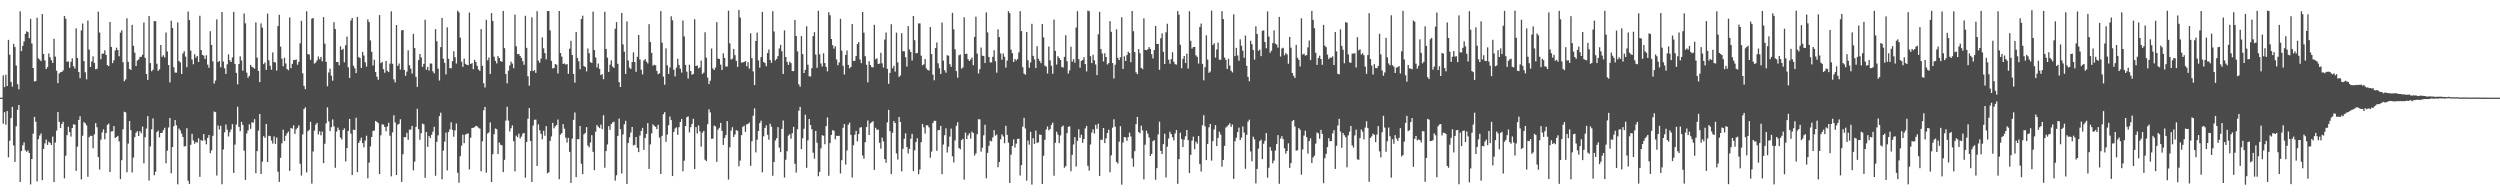 <?xml version="1.0" encoding="UTF-8"?>
<svg xmlns="http://www.w3.org/2000/svg" width="1920" height="150">
  <path d="M0 75.000h1v1.000H0zM1 74.999h1v1.000H1zM2 57.910h1v37.108H2zM3 66.935h1v19.219H3zM4 57.382h1v38.428H4zM5 66.091h1v19.202H5zM6 30.628h1v90.219H6zM7 41.967h1v66.102H7zM8 62.880h1v27.782H8zM9 66.494h1v15.584H9zM10 33.681h1v78.011H10zM11 36.135h1v88.204H11zM12 50.314h1v46.680H12zM13 64.671h1v19.711H13zM14 68.589h1v12.034H14zM15 8.635h1v131.075H15zM16 39.284h1v76.718H16zM17 35.215h1v76.382H17zM18 31.845h1v77.456H18zM19 26.081h1v89.365H19zM20 24.049h1v92.554H20zM21 24.655h1v90.873H21zM22 29.338h1v88.181H22zM23 14.436h1v127.165H23zM24 33.448h1v88.641H24zM25 52.201h1v50.499H25zM26 62.573h1v27.158H26zM27 62.256h1v31.267H27zM28 13.619h1v125.747H28zM29 44.784h1v62.053H29zM30 45.785h1v58.319H30zM31 46.967h1v55.542H31zM32 10.804h1v127.530H32zM33 41.448h1v72.924H33zM34 46.388h1v63.752H34zM35 52.998h1v54.168H35zM36 51.488h1v59.841H36zM37 41.074h1v67.789H37zM38 43.956h1v65.771H38zM39 46.303h1v65.059H39zM40 48.322h1v56.566H40zM41 29.746h1v110.048H41zM42 43.446h1v66.037H42zM43 54.332h1v45.958H43zM44 63.862h1v22.209H44zM45 56.431h1v37.173H45zM46 55.460h1v42.904H46zM47 55.223h1v40.004H47zM48 54.057h1v39.491H48zM49 12.250h1v124.734H49zM50 14.369h1v105.217H50zM51 47.409h1v56.369H51zM52 47.176h1v50.221H52zM53 52.062h1v49.378H53zM54 47.466h1v57.454H54zM55 44.830h1v53.528H55zM56 50.860h1v44.627H56zM57 52.649h1v43.047H57zM58 21.736h1v109.539H58zM59 44.569h1v67.997H59zM60 55.256h1v36.910H60zM61 60.049h1v29.265H61zM62 23.348h1v114.356H62zM63 18.082h1v86.179H63zM64 46.943h1v46.871H64zM65 55.563h1v39.177H65zM66 60.939h1v35.366H66zM67 15.749h1v120.022H67zM68 38.097h1v67.274H68zM69 51.476h1v52.783H69zM70 47.226h1v57.171H70zM71 43.255h1v70.610H71zM72 48.308h1v54.914H72zM73 53.181h1v41.346H73zM74 52.856h1v44.869H74zM75 8.955h1v111.653H75zM76 24.973h1v105.252H76zM77 45.450h1v61.791H77zM78 41.166h1v60.526H78zM79 41.213h1v58.089H79zM80 38.585h1v68.346H80zM81 42.170h1v59.950H81zM82 50.037h1v45.860H82zM83 50.765h1v44.151H83zM84 16.918h1v115.212H84zM85 36.056h1v64.932H85zM86 48.507h1v52.205H86zM87 46.297h1v50.519H87zM88 38.748h1v67.309H88zM89 36.634h1v68.588H89zM90 38.416h1v65.937H90zM91 43.187h1v65.418H91zM92 25.073h1v112.438H92zM93 23.226h1v99.809H93zM94 47.830h1v51.453H94zM95 62.348h1v23.484H95zM96 61.043h1v25.231H96zM97 14.027h1v118.250H97zM98 47.559h1v62.742H98zM99 52.931h1v40.040H99zM100 53.769h1v46.191H100zM101 19.080h1v113.356H101zM102 35.163h1v85.824H102zM103 40.437h1v64.907H103zM104 50.743h1v51.214H104zM105 46.475h1v54.294H105zM106 45.694h1v58.810H106zM107 43.734h1v56.951H107zM108 43.598h1v58.745H108zM109 41.988h1v55.243H109zM110 17.314h1v108.107H110zM111 44.454h1v60.901H111zM112 56.845h1v41.934H112zM113 61.332h1v27.880H113zM114 12.299h1v126.341H114zM115 48.446h1v63.970H115zM116 54.735h1v44.560H116zM117 53.581h1v37.371H117zM118 16.203h1v118.389H118zM119 16.277h1v115.623H119zM120 48.949h1v52.481H120zM121 54.391h1v45.915H121zM122 53.191h1v52.347H122zM123 34.536h1v67.601H123zM124 43.610h1v58.448H124zM125 42.444h1v57.569H125zM126 44.149h1v53.936H126zM127 25.001h1v100.416H127zM128 39.531h1v76.195H128zM129 49.970h1v47.947H129zM130 63.295h1v27.341H130zM131 15.938h1v117.126H131zM132 21.463h1v91.483H132zM133 51.667h1v45.252H133zM134 55.766h1v36.420H134zM135 55.833h1v40.379H135zM136 17.230h1v124.356H136zM137 46.867h1v51.871H137zM138 47.957h1v52.232H138zM139 56.836h1v45.822H139zM140 41.015h1v64.225H140zM141 39.371h1v73.077H141zM142 43.484h1v68.796H142zM143 51.618h1v46.845H143zM144 8.875h1v129.959H144zM145 15.466h1v125.854H145zM146 38.924h1v72.277H146zM147 45.661h1v57.124H147zM148 49.372h1v58.498H148zM149 41.630h1v68.748H149zM150 44.260h1v64.742H150zM151 42.967h1v66.590H151zM152 47.612h1v58.622H152zM153 12.059h1v123.784H153zM154 38.449h1v69.165H154zM155 42.128h1v66.060H155zM156 42.756h1v60.218H156zM157 45.241h1v62.556H157zM158 42.422h1v68.411H158zM159 49.626h1v56.295H159zM160 52.082h1v51.595H160zM161 23.941h1v93.765H161zM162 34.499h1v80.995H162zM163 47.149h1v57.215H163zM164 64.192h1v21.483H164zM165 61.848h1v24.277H165zM166 14.903h1v119.932H166zM167 47.586h1v48.806H167zM168 46.852h1v52.596H168zM169 51.661h1v44.900H169zM170 9.192h1v132.300H170zM171 47.245h1v67.549H171zM172 52.449h1v49.204H172zM173 56.762h1v38.874H173zM174 49.405h1v50.245H174zM175 41.772h1v63.023H175zM176 46.352h1v55.215H176zM177 47.642h1v51.742H177zM178 44.056h1v51.283H178zM179 9.124h1v123.681H179zM180 49.105h1v61.951H180zM181 55.969h1v39.695H181zM182 64.755h1v17.226H182zM183 49.205h1v48.215H183zM184 43.249h1v57.577H184zM185 46.449h1v47.121H185zM186 54.293h1v41.649H186zM187 10.317h1v105.384H187zM188 17.963h1v120.165H188zM189 55.824h1v46.689H189zM190 59.683h1v40.413H190zM191 58.209h1v37.288H191zM192 49.890h1v49.004H192zM193 51.320h1v42.561H193zM194 51.901h1v42.333H194zM195 52.715h1v38.829H195zM196 17.220h1v115.802H196zM197 44.253h1v71.839H197zM198 54.476h1v45.901H198zM199 63.097h1v24.477H199zM200 17.973h1v115.662H200zM201 21.174h1v102.991H201zM202 49.277h1v55.346H202zM203 47.983h1v57.827H203zM204 53.634h1v41.537H204zM205 10.421h1v114.005H205zM206 46.271h1v58.014H206zM207 50.465h1v54.072H207zM208 53.495h1v54.500H208zM209 40.238h1v70.071H209zM210 47.652h1v57.178H210zM211 48.000h1v62.487H211zM212 54.187h1v51.505H212zM213 20.048h1v111.846H213zM214 11.356h1v128.306H214zM215 35.791h1v85.411H215zM216 45.058h1v65.036H216zM217 50.903h1v48.738H217zM218 44.318h1v63.971H218zM219 48.738h1v55.529H219zM220 53.034h1v49.396H220zM221 53.964h1v47.115H221zM222 13.342h1v117.910H222zM223 52.341h1v46.022H223zM224 49.039h1v49.754H224zM225 46.133h1v50.109H225zM226 46.148h1v56.653H226zM227 45.610h1v53.719H227zM228 49.713h1v48.473H228zM229 47.462h1v48.865H229zM230 33.244h1v92.488H230zM231 15.985h1v118.822H231zM232 56.307h1v46.891H232zM233 65.959h1v17.809H233zM234 68.509h1v13.916H234zM235 8.664h1v123.788H235zM236 41.629h1v59.151H236zM237 41.812h1v57.930H237zM238 45.944h1v47.615H238zM239 14.320h1v126.691H239zM240 13.796h1v102.520H240zM241 48.841h1v51.519H241zM242 47.989h1v47.736H242zM243 46.384h1v48.020H243zM244 43.374h1v59.898H244zM245 45.488h1v55.324H245zM246 43.722h1v60.219H246zM247 47.112h1v53.979H247zM248 13.147h1v112.123H248zM249 33.556h1v76.852H249zM250 47.500h1v47.280H250zM251 66.274h1v16.201H251zM252 55.654h1v37.593H252zM253 52.711h1v47.937H253zM254 58.103h1v39.608H254zM255 61.932h1v29.792H255zM256 17.040h1v79.984H256zM257 22.303h1v106.559H257zM258 47.607h1v53.454H258zM259 47.538h1v50.462H259zM260 50.125h1v49.652H260zM261 35.580h1v70.089H261zM262 38.411h1v68.706H262zM263 37.473h1v62.400H263zM264 47.833h1v50.798H264zM265 34.735h1v89.206H265zM266 28.097h1v85.647H266zM267 51.656h1v48.884H267zM268 59.849h1v31.514H268zM269 15.730h1v86.862H269zM270 13.770h1v120.683H270zM271 50.502h1v49.094H271zM272 52.429h1v47.452H272zM273 56.149h1v34.295H273zM274 13.028h1v119.184H274zM275 43.866h1v65.934H275zM276 44.565h1v63.392H276zM277 52.190h1v53.543H277zM278 39.854h1v70.009H278zM279 42.635h1v70.471H279zM280 47.863h1v60.166H280zM281 51.172h1v53.073H281zM282 14.878h1v122.061H282zM283 16.979h1v107.894H283zM284 31.053h1v81.423H284zM285 39.786h1v65.373H285zM286 50.310h1v50.291H286zM287 45.880h1v54.335H287zM288 55.309h1v37.544H288zM289 58.886h1v34.781H289zM290 61.251h1v33.362H290zM291 11.628h1v122.082H291zM292 48.490h1v55.450H292zM293 47.502h1v48.048H293zM294 53.097h1v42.552H294zM295 55.844h1v41.625H295zM296 46.869h1v53.960H296zM297 54.411h1v42.696H297zM298 55.340h1v38.909H298zM299 48.857h1v55.389H299zM300 8.707h1v126.734H300zM301 48.992h1v52.700H301zM302 60.910h1v27.595H302zM303 63.293h1v30.801H303zM304 19.254h1v115.152H304zM305 50.562h1v45.186H305zM306 48.817h1v46.282H306zM307 53.450h1v38.140H307zM308 23.304h1v116.360H308zM309 23.098h1v95.353H309zM310 53.685h1v51.644H310zM311 58.228h1v47.128H311zM312 55.002h1v46.979H312zM313 38.645h1v68.697H313zM314 50.098h1v49.469H314zM315 52.727h1v46.828H315zM316 56.504h1v40.222H316zM317 25.971h1v104.898H317zM318 36.902h1v87.223H318zM319 59.003h1v38.488H319zM320 66.725h1v16.826H320zM321 46.197h1v53.030H321zM322 41.466h1v65.913H322zM323 44.143h1v58.155H323zM324 51.360h1v43.589H324zM325 49.112h1v46.377H325zM326 15.139h1v121.401H326zM327 53.598h1v47.800H327zM328 51.363h1v61.424H328zM329 54.152h1v50.255H329zM330 48.753h1v57.333H330zM331 48.800h1v54.746H331zM332 54.792h1v46.305H332zM333 56.342h1v41.025H333zM334 22.367h1v112.572H334zM335 31.705h1v77.195H335zM336 52.751h1v51.234H336zM337 61.857h1v27.314H337zM338 36.183h1v50.342H338zM339 13.768h1v123.935H339zM340 45.108h1v70.573H340zM341 48.297h1v60.483H341zM342 57.125h1v44.690H342zM343 21.016h1v109.914H343zM344 45.135h1v56.275H344zM345 52.260h1v47.069H345zM346 52.468h1v41.416H346zM347 46.998h1v52.763H347zM348 39.336h1v65.696H348zM349 43.974h1v56.161H349zM350 48.799h1v46.076H350zM351 8.199h1v124.489H351zM352 9.535h1v130.810H352zM353 28.925h1v91.029H353zM354 47.342h1v64.531H354zM355 51.361h1v52.084H355zM356 44.943h1v65.001H356zM357 49.012h1v54.386H357zM358 49.752h1v53.057H358zM359 50.055h1v52.387H359zM360 9.632h1v120.533H360zM361 49.164h1v56.600H361zM362 48.442h1v49.840H362zM363 53.146h1v44.991H363zM364 45.922h1v51.780H364zM365 47.690h1v48.945H365zM366 50.557h1v46.515H366zM367 53.357h1v44.739H367zM368 54.411h1v44.374H368zM369 22.306h1v109.224H369zM370 50.554h1v57.969H370zM371 63.877h1v20.793H371zM372 67.161h1v14.989H372zM373 15.193h1v117.453H373zM374 46.345h1v56.183H374zM375 44.182h1v57.526H375zM376 56.762h1v37.250H376zM377 10.043h1v129.766H377zM378 16.148h1v102.287H378zM379 43.535h1v59.535H379zM380 46.701h1v51.942H380zM381 48.692h1v50.572H381zM382 43.046h1v75.214H382zM383 44.572h1v64.869H383zM384 46.904h1v64.322H384zM385 47.473h1v64.133H385zM386 8.407h1v123.771H386zM387 36.946h1v85.847H387zM388 56.809h1v35.829H388zM389 63.993h1v18.025H389zM390 54.324h1v38.222H390zM391 50.287h1v50.691H391zM392 47.332h1v51.169H392zM393 48.840h1v47.398H393zM394 52.354h1v56.075H394zM395 11.216h1v120.402H395zM396 35.516h1v68.625H396zM397 41.574h1v63.739H397zM398 41.398h1v61.254H398zM399 42.951h1v63.460H399zM400 44.540h1v60.376H400zM401 47.021h1v55.560H401zM402 49.758h1v52.339H402zM403 12.124h1v124.310H403zM404 36.755h1v72.326H404zM405 58.555h1v32.616H405zM406 65.798h1v17.186H406zM407 54.567h1v53.663H407zM408 13.287h1v126.449H408zM409 54.618h1v41.791H409zM410 53.843h1v38.125H410zM411 55.979h1v35.915H411zM412 8.594h1v118.776H412zM413 46.549h1v48.965H413zM414 48.188h1v51.868H414zM415 45.031h1v57.712H415zM416 28.726h1v78.228H416zM417 37.118h1v63.359H417zM418 40.759h1v63.514H418zM419 45.595h1v51.252H419zM420 8.530h1v124.599H420zM421 8.458h1v123.821H421zM422 23.290h1v84.873H422zM423 46.722h1v58.074H423zM424 52.513h1v41.872H424zM425 52.153h1v46.421H425zM426 49.144h1v47.812H426zM427 49.731h1v46.323H427zM428 56.435h1v35.356H428zM429 8.441h1v129.181H429zM430 40.687h1v62.702H430zM431 43.487h1v58.733H431zM432 49.084h1v46.274H432zM433 48.756h1v50.114H433zM434 49.590h1v56.131H434zM435 49.190h1v60.279H435zM436 56.674h1v49.186H436zM437 37.359h1v79.272H437zM438 31.310h1v109.194H438zM439 42.217h1v64.247H439zM440 56.793h1v35.284H440zM441 63.473h1v22.905H441zM442 24.601h1v111.417H442zM443 44.524h1v62.367H443zM444 47.089h1v59.831H444zM445 53.205h1v43.544H445zM446 14.621h1v111.121H446zM447 12.049h1v121.722H447zM448 50.753h1v52.421H448zM449 51.444h1v50.594H449zM450 54.834h1v42.799H450zM451 37.223h1v74.519H451zM452 40.932h1v72.204H452zM453 47.693h1v61.775H453zM454 48.335h1v55.486H454zM455 8.899h1v107.737H455zM456 38.450h1v92.271H456zM457 44.167h1v56.954H457zM458 51.773h1v44.257H458zM459 48.760h1v48.614H459zM460 52.932h1v45.469H460zM461 57.668h1v38.024H461zM462 56.958h1v42.197H462zM463 60.829h1v27.720H463zM464 9.035h1v119.797H464zM465 37.587h1v78.436H465zM466 44.297h1v66.659H466zM467 55.268h1v41.578H467zM468 49.681h1v50.045H468zM469 46.385h1v48.873H469zM470 51.095h1v42.974H470zM471 52.193h1v41.321H471zM472 22.091h1v116.615H472zM473 16.980h1v117.607H473zM474 49.013h1v55.370H474zM475 63.120h1v27.939H475zM476 66.814h1v32.375H476zM477 9.908h1v123.334H477zM478 34.080h1v69.182H478zM479 39.710h1v55.790H479zM480 56.798h1v35.998H480zM481 16.489h1v124.771H481zM482 46.497h1v63.303H482zM483 51.866h1v53.589H483zM484 52.995h1v48.806H484zM485 47.592h1v49.923H485zM486 40.180h1v71.526H486zM487 47.636h1v63.590H487zM488 55.133h1v50.080H488zM489 43.631h1v69.862H489zM490 26.899h1v89.950H490zM491 45.674h1v58.406H491zM492 53.544h1v46.990H492zM493 57.116h1v41.110H493zM494 46.460h1v68.651H494zM495 45.413h1v60.619H495zM496 47.354h1v55.398H496zM497 48.683h1v45.864H497zM498 18.519h1v111.212H498zM499 32.209h1v78.672H499zM500 40.625h1v61.812H500zM501 50.424h1v45.121H501zM502 49.725h1v46.869H502zM503 50.157h1v47.286H503zM504 54.460h1v44.691H504zM505 56.972h1v38.888H505zM506 56.288h1v49.367H506zM507 8.558h1v125.079H507zM508 32.761h1v71.581H508zM509 58.835h1v28.857H509zM510 65.090h1v21.015H510zM511 37.115h1v71.764H511zM512 50.175h1v53.177H512zM513 56.812h1v39.402H513zM514 51.850h1v37.654H514zM515 12.514h1v79.725H515zM516 15.550h1v119.683H516zM517 53.487h1v47.854H517zM518 58.685h1v39.961H518zM519 51.937h1v45.870H519zM520 45.100h1v58.403H520zM521 49.892h1v47.821H521zM522 52.808h1v40.863H522zM523 55.745h1v35.620H523zM524 15.726h1v115.861H524zM525 27.977h1v95.475H525zM526 49.823h1v47.009H526zM527 55.050h1v34.987H527zM528 60.295h1v29.164H528zM529 49.666h1v52.051H529zM530 54.589h1v43.117H530zM531 57.403h1v37.732H531zM532 56.800h1v34.435H532zM533 14.756h1v115.103H533zM534 50.698h1v46.886H534zM535 50.235h1v52.321H535zM536 52.543h1v43.740H536zM537 51.754h1v49.182H537zM538 46.610h1v65.968H538zM539 56.789h1v45.107H539zM540 55.761h1v44.801H540zM541 24.784h1v97.903H541zM542 44.334h1v79.374H542zM543 59.607h1v35.852H543zM544 64.548h1v19.429H544zM545 62.005h1v24.338H545zM546 37.281h1v69.299H546zM547 52.596h1v53.891H547zM548 53.768h1v42.636H548zM549 51.891h1v45.212H549zM550 16.992h1v107.305H550zM551 44.980h1v54.561H551zM552 45.288h1v52.844H552zM553 49.648h1v44.779H553zM554 53.708h1v46.792H554zM555 40.982h1v70.324H555zM556 44.545h1v61.536H556zM557 51.080h1v52.706H557zM558 51.077h1v41.940H558zM559 8.198h1v129.737H559zM560 33.282h1v79.851H560zM561 45.741h1v54.578H561zM562 45.128h1v52.545H562zM563 37.598h1v67.591H563zM564 42.392h1v60.844H564zM565 46.706h1v53.235H565zM566 51.366h1v49.083H566zM567 7.629h1v120.116H567zM568 13.518h1v109.831H568zM569 48.057h1v55.757H569zM570 47.938h1v49.443H570zM571 47.691h1v48.801H571zM572 46.832h1v54.424H572zM573 50.870h1v44.561H573zM574 47.790h1v47.379H574zM575 52.697h1v41.409H575zM576 25.615h1v101.737H576zM577 44.642h1v63.809H577zM578 54.845h1v33.995H578zM579 65.330h1v17.855H579zM580 31.458h1v85.596H580zM581 25.088h1v82.216H581zM582 46.398h1v54.232H582zM583 51.907h1v42.678H583zM584 43.902h1v48.763H584zM585 9.089h1v123.251H585zM586 47.626h1v57.063H586zM587 48.437h1v49.885H587zM588 50.882h1v45.435H588zM589 40.772h1v62.775H589zM590 37.999h1v69.297H590zM591 46.128h1v48.919H591zM592 48.212h1v49.061H592zM593 8.596h1v126.403H593zM594 24.174h1v100.175H594zM595 46.374h1v61.519H595zM596 45.249h1v60.889H596zM597 43.092h1v54.564H597zM598 37.240h1v76.104H598zM599 34.445h1v82.393H599zM600 39.341h1v59.614H600zM601 56.795h1v35.715H601zM602 23.287h1v113.075H602zM603 43.762h1v78.897H603zM604 47.519h1v68.579H604zM605 49.809h1v54.346H605zM606 47.386h1v55.731H606zM607 48.485h1v58.025H607zM608 54.638h1v47.662H608zM609 54.596h1v42.845H609zM610 15.326h1v110.486H610zM611 27.651h1v104.916H611zM612 39.412h1v59.846H612zM613 64.764h1v20.293H613zM614 66.596h1v15.469H614zM615 27.703h1v86.764H615zM616 41.576h1v64.677H616zM617 56.069h1v42.852H617zM618 53.658h1v34.480H618zM619 20.153h1v108.726H619zM620 49.725h1v58.054H620zM621 58.557h1v32.823H621zM622 58.750h1v37.270H622zM623 52.386h1v46.909H623zM624 27.693h1v89.532H624zM625 24.672h1v97.205H625zM626 41.909h1v58.623H626zM627 52.094h1v57.528H627zM628 8.320h1v127.026H628zM629 41.667h1v90.325H629zM630 48.737h1v65.165H630zM631 51.108h1v52.750H631zM632 40.953h1v63.344H632zM633 48.415h1v62.376H633zM634 51.390h1v45.485H634zM635 54.785h1v35.442H635zM636 9.426h1v125.545H636zM637 11.709h1v98.192H637zM638 29.927h1v73.704H638zM639 34.699h1v65.320H639zM640 37.345h1v63.067H640zM641 35.530h1v71.457H641zM642 45.691h1v58.585H642zM643 50.113h1v54.303H643zM644 47.900h1v56.370H644zM645 14.463h1v118.758H645zM646 38.922h1v84.175H646zM647 50.560h1v47.583H647zM648 57.259h1v38.035H648zM649 42.209h1v84.209H649zM650 38.777h1v76.762H650zM651 49.815h1v45.984H651zM652 52.478h1v41.739H652zM653 51.454h1v52.133H653zM654 18.436h1v117.870H654zM655 46.854h1v64.728H655zM656 46.681h1v56.735H656zM657 43.044h1v57.466H657zM658 33.838h1v74.754H658zM659 32.321h1v70.641H659zM660 45.637h1v52.409H660zM661 48.467h1v49.186H661zM662 9.208h1v110.220H662zM663 25.092h1v96.823H663zM664 43.163h1v66.048H664zM665 49.707h1v47.865H665zM666 63.244h1v29.256H666zM667 47.063h1v56.615H667zM668 49.937h1v44.808H668zM669 51.579h1v42.264H669zM670 51.737h1v41.367H670zM671 19.060h1v111.389H671zM672 45.521h1v52.625H672zM673 44.813h1v54.992H673zM674 49.096h1v50.384H674zM675 48.855h1v60.809H675zM676 40.529h1v73.647H676zM677 48.618h1v57.078H677zM678 51.930h1v56.663H678zM679 30.397h1v91.805H679zM680 24.944h1v100.061H680zM681 52.871h1v41.122H681zM682 64.395h1v19.975H682zM683 55.960h1v44.780H683zM684 18.590h1v115.127H684zM685 52.486h1v49.577H685zM686 50.556h1v42.425H686zM687 54.982h1v39.531H687zM688 25.013h1v92.796H688zM689 47.912h1v74.668H689zM690 59.067h1v30.722H690zM691 57.895h1v35.751H691zM692 25.460h1v106.157H692zM693 39.341h1v74.942H693zM694 39.297h1v67.315H694zM695 43.907h1v58.511H695zM696 51.111h1v61.857H696zM697 20.093h1v97.747H697zM698 37.992h1v76.311H698zM699 39.920h1v66.648H699zM700 46.448h1v56.355H700zM701 12.301h1v119.107H701zM702 30.880h1v84.579H702zM703 40.925h1v68.203H703zM704 40.678h1v65.572H704zM705 17.962h1v115.775H705zM706 17.966h1v112.167H706zM707 42.732h1v66.478H707zM708 50.197h1v44.979H708zM709 49.387h1v48.472H709zM710 45.328h1v57.293H710zM711 52.537h1v43.670H711zM712 53.784h1v42.447H712zM713 54.175h1v43.677H713zM714 20.742h1v100.373H714zM715 41.476h1v74.932H715zM716 57.306h1v37.138H716zM717 61.626h1v31.173H717zM718 36.939h1v55.906H718zM719 32.608h1v83.195H719zM720 48.568h1v51.500H720zM721 52.376h1v47.422H721zM722 56.795h1v39.896H722zM723 17.312h1v116.462H723zM724 46.550h1v64.435H724zM725 53.985h1v49.866H725zM726 55.812h1v42.762H726zM727 42.454h1v74.699H727zM728 42.815h1v69.811H728zM729 49.240h1v55.663H729zM730 51.307h1v47.459H730zM731 9.881h1v110.125H731zM732 22.493h1v102.221H732zM733 37.838h1v69.993H733zM734 54.634h1v41.979H734zM735 59.683h1v34.209H735zM736 42.461h1v71.182H736zM737 41.831h1v72.869H737zM738 52.717h1v54.888H738zM739 51.805h1v54.798H739zM740 13.263h1v124.745H740zM741 41.488h1v60.400H741zM742 41.218h1v65.539H742zM743 45.440h1v58.535H743zM744 46.863h1v55.512H744zM745 45.741h1v60.717H745zM746 44.171h1v56.971H746zM747 50.078h1v52.131H747zM748 28.305h1v91.122H748zM749 12.822h1v104.971H749zM750 41.156h1v61.917H750zM751 56.373h1v35.221H751zM752 53.120h1v38.549H752zM753 36.497h1v79.978H753zM754 42.772h1v70.688H754zM755 43.066h1v60.870H755zM756 48.400h1v47.405H756zM757 9.521h1v127.462H757zM758 24.885h1v92.509H758zM759 43.729h1v68.227H759zM760 47.920h1v60.101H760zM761 47.932h1v60.637H761zM762 43.615h1v61.918H762zM763 38.598h1v61.394H763zM764 47.013h1v57.167H764zM765 55.830h1v47.489H765zM766 22.571h1v105.905H766zM767 28.467h1v95.974H767zM768 41.002h1v66.061H768zM769 45.809h1v57.417H769zM770 41.066h1v63.707H770zM771 43.568h1v66.462H771zM772 51.930h1v44.670H772zM773 46.536h1v57.092H773zM774 8.560h1v101.034H774zM775 10.119h1v130.403H775zM776 38.157h1v80.648H776zM777 40.860h1v71.271H777zM778 47.595h1v59.449H778zM779 45.261h1v68.084H779zM780 46.481h1v63.829H780zM781 45.330h1v61.385H781zM782 40.255h1v66.230H782zM783 8.573h1v126.214H783zM784 23.901h1v102.925H784zM785 51.623h1v45.678H785zM786 56.524h1v33.982H786zM787 57.379h1v41.301H787zM788 24.539h1v114.227H788zM789 46.283h1v61.665H789zM790 52.088h1v59.036H790zM791 47.966h1v53.321H791zM792 18.274h1v123.480H792zM793 42.913h1v63.247H793zM794 45.686h1v64.856H794zM795 52.274h1v48.096H795zM796 35.491h1v74.278H796zM797 45.091h1v64.239H797zM798 46.809h1v56.565H798zM799 48.538h1v55.039H799zM800 18.417h1v122.867H800zM801 28.703h1v90.876H801zM802 50.401h1v56.962H802zM803 51.158h1v48.314H803zM804 56.420h1v40.723H804zM805 35.732h1v64.358H805zM806 46.359h1v52.810H806zM807 50.492h1v45.385H807zM808 56.659h1v37.565H808zM809 15.065h1v119.882H809zM810 39.048h1v70.643H810zM811 49.585h1v51.563H811zM812 43.185h1v60.223H812zM813 44.471h1v65.486H813zM814 46.044h1v58.003H814zM815 51.410h1v45.948H815zM816 51.915h1v44.557H816zM817 43.666h1v85.135H817zM818 27.039h1v100.547H818zM819 46.988h1v55.235H819zM820 56.485h1v40.903H820zM821 54.029h1v42.937H821zM822 35.836h1v95.690H822zM823 47.305h1v71.624H823zM824 45.486h1v65.439H824zM825 48.116h1v57.179H825zM826 21.120h1v106.768H826zM827 8.616h1v99.548H827zM828 45.441h1v53.861H828zM829 51.946h1v53.815H829zM830 46.813h1v56.605H830zM831 46.062h1v63.653H831zM832 43.912h1v62.856H832zM833 49.221h1v49.433H833zM834 54.859h1v41.803H834zM835 8.153h1v119.167H835zM836 8.601h1v122.484H836zM837 43.145h1v67.882H837zM838 48.494h1v53.300H838zM839 42.107h1v57.196H839zM840 46.309h1v56.255H840zM841 49.500h1v46.322H841zM842 57.700h1v41.223H842zM843 26.305h1v68.705H843zM844 9.074h1v126.020H844zM845 37.671h1v69.641H845zM846 41.058h1v66.318H846zM847 47.183h1v51.122H847zM848 40.894h1v69.034H848zM849 43.790h1v62.517H849zM850 49.490h1v52.677H850zM851 48.490h1v51.125H851zM852 16.221h1v116.079H852zM853 24.432h1v94.846H853zM854 48.450h1v49.618H854zM855 60.283h1v31.379H855zM856 49.700h1v47.632H856zM857 22.551h1v101.807H857zM858 44.386h1v81.192H858zM859 46.107h1v62.721H859zM860 44.001h1v52.902H860zM861 13.285h1v128.512H861zM862 52.927h1v56.550H862zM863 43.236h1v61.986H863zM864 46.833h1v58.707H864zM865 42.361h1v65.751H865zM866 39.681h1v65.624H866zM867 40.705h1v61.109H867zM868 47.745h1v57.044H868zM869 8.463h1v113.215H869zM870 23.966h1v104.083H870zM871 40.009h1v76.110H871zM872 55.516h1v39.872H872zM873 56.939h1v32.872H873zM874 37.691h1v63.719H874zM875 40.877h1v61.487H875zM876 52.173h1v44.330H876zM877 53.092h1v47.031H877zM878 14.114h1v123.686H878zM879 38.352h1v72.801H879zM880 38.504h1v61.863H880zM881 37.868h1v64.718H881zM882 36.131h1v69.447H882zM883 37.544h1v82.276H883zM884 41.675h1v76.533H884zM885 44.924h1v63.517H885zM886 38.379h1v69.278H886zM887 19.930h1v118.127H887zM888 33.752h1v95.362H888zM889 33.720h1v69.562H889zM890 53.606h1v39.889H890zM891 29.411h1v86.454H891zM892 25.636h1v92.662H892zM893 39.767h1v70.940H893zM894 49.154h1v53.509H894zM895 24.757h1v111.501H895zM896 18.205h1v94.445H896zM897 45.832h1v60.542H897zM898 48.935h1v52.254H898zM899 45.469h1v57.420H899zM900 40.164h1v65.208H900zM901 47.417h1v60.473H901zM902 49.298h1v53.274H902zM903 49.683h1v50.219H903zM904 8.436h1v132.704H904zM905 11.258h1v110.958H905zM906 34.414h1v67.530H906zM907 52.406h1v54.454H907zM908 45.184h1v67.784H908zM909 43.009h1v64.266H909zM910 48.316h1v56.355H910zM911 41.219h1v58.627H911zM912 52.693h1v54.921H912zM913 8.655h1v124.260H913zM914 31.335h1v87.615H914zM915 37.333h1v70.705H915zM916 36.076h1v68.875H916zM917 36.054h1v78.509H917zM918 42.481h1v66.357H918zM919 43.681h1v66.624H919zM920 48.777h1v55.674H920zM921 20.672h1v105.364H921zM922 18.083h1v113.657H922zM923 49.050h1v47.158H923zM924 61.719h1v26.776H924zM925 51.590h1v45.416H925zM926 27.147h1v95.857H926zM927 45.749h1v64.777H927zM928 55.966h1v41.804H928zM929 54.920h1v40.257H929zM930 8.186h1v115.146H930zM931 34.672h1v73.743H931zM932 33.236h1v66.203H932zM933 44.224h1v51.897H933zM934 38.000h1v74.235H934zM935 32.670h1v73.196H935zM936 45.893h1v55.229H936zM937 45.861h1v57.536H937zM938 8.560h1v119.436H938zM939 14.622h1v108.182H939zM940 44.258h1v67.774H940zM941 45.970h1v51.999H941zM942 52.956h1v44.075H942zM943 45.125h1v50.834H943zM944 50.308h1v44.370H944zM945 54.311h1v43.135H945zM946 55.657h1v39.981H946zM947 10.971h1v126.420H947zM948 43.105h1v65.463H948zM949 36.737h1v68.974H949zM950 42.598h1v58.899H950zM951 46.666h1v51.319H951zM952 30.220h1v77.377H952zM953 35.137h1v70.611H953zM954 38.943h1v58.161H954zM955 44.315h1v57.506H955zM956 27.288h1v102.353H956zM957 50.523h1v53.009H957zM958 59.073h1v34.386H958zM959 62.397h1v29.493H959zM960 31.338h1v84.946H960zM961 33.924h1v89.978H961zM962 38.454h1v66.506H962zM963 45.765h1v61.244H963zM964 20.204h1v120.644H964zM965 26.087h1v103.603H965zM966 39.018h1v75.178H966zM967 38.106h1v70.283H967zM968 43.114h1v64.167H968zM969 23.666h1v98.571H969zM970 23.298h1v87.104H970zM971 32.293h1v75.825H971zM972 37.053h1v65.145H972zM973 8.763h1v127.724H973zM974 28.084h1v100.748H974zM975 40.500h1v72.457H975zM976 38.904h1v76.859H976zM977 33.143h1v92.280H977zM978 23.282h1v100.015H978zM979 33.522h1v82.095H979zM980 34.265h1v76.379H980zM981 36.625h1v67.173H981zM982 12.974h1v128.160H982zM983 43.397h1v63.058H983zM984 37.235h1v67.368H984zM985 36.655h1v70.271H985zM986 42.473h1v71.439H986zM987 40.807h1v77.128H987zM988 41.849h1v74.071H988zM989 48.958h1v61.135H989zM990 28.375h1v100.543H990zM991 36.627h1v88.678H991zM992 56.008h1v37.040H992zM993 58.188h1v33.925H993zM994 59.864h1v37.328H994zM995 34.456h1v81.265H995zM996 44.353h1v71.063H996zM997 45.939h1v52.412H997zM998 51.085h1v48.530H998zM999 14.102h1v120.041H999zM1000 41.886h1v72.889H1000zM1001 41.216h1v62.949H1001zM1002 42.768h1v57.600H1002zM1003 42.298h1v63.017H1003zM1004 36.414h1v81.582H1004zM1005 31.117h1v77.214H1005zM1006 46.141h1v60.121H1006zM1007 8.361h1v116.826H1007zM1008 15.264h1v105.601H1008zM1009 21.677h1v97.868H1009zM1010 40.518h1v69.827H1010zM1011 49.888h1v51.901H1011zM1012 44.546h1v57.923H1012zM1013 42.773h1v63.754H1013zM1014 45.309h1v54.437H1014zM1015 49.768h1v53.036H1015zM1016 19.101h1v121.581H1016zM1017 35.065h1v86.459H1017zM1018 36.260h1v81.930H1018zM1019 42.007h1v70.930H1019zM1020 45.371h1v60.763H1020zM1021 44.120h1v64.369H1021zM1022 44.299h1v63.997H1022zM1023 43.258h1v59.198H1023zM1024 49.942h1v50.053H1024zM1025 24.574h1v105.168H1025zM1026 39.461h1v72.497H1026zM1027 56.684h1v39.662H1027zM1028 57.103h1v34.184H1028zM1029 22.532h1v78.504H1029zM1030 35.228h1v78.244H1030zM1031 38.206h1v63.942H1031zM1032 48.598h1v55.239H1032zM1033 16.999h1v88.417H1033zM1034 17.471h1v111.039H1034zM1035 41.795h1v62.134H1035zM1036 47.927h1v53.159H1036zM1037 48.253h1v48.474H1037zM1038 41.161h1v70.530H1038zM1039 41.047h1v72.382H1039zM1040 40.918h1v63.059H1040zM1041 51.815h1v47.711H1041zM1042 28.583h1v93.844H1042zM1043 38.676h1v84.030H1043zM1044 37.879h1v68.228H1044zM1045 41.907h1v57.545H1045zM1046 40.888h1v60.187H1046zM1047 42.422h1v64.631H1047zM1048 51.096h1v46.844H1048zM1049 56.699h1v36.435H1049zM1050 42.305h1v56.064H1050zM1051 10.117h1v129.520H1051zM1052 45.330h1v60.596H1052zM1053 50.279h1v54.424H1053zM1054 57.268h1v45.382H1054zM1055 49.260h1v54.329H1055zM1056 52.299h1v56.901H1056zM1057 52.388h1v50.951H1057zM1058 50.641h1v46.244H1058zM1059 25.893h1v90.359H1059zM1060 41.715h1v79.190H1060zM1061 54.123h1v47.438H1061zM1062 58.163h1v30.788H1062zM1063 55.675h1v42.322H1063zM1064 29.023h1v87.575H1064zM1065 44.024h1v64.467H1065zM1066 48.723h1v49.231H1066zM1067 50.112h1v54.545H1067zM1068 11.746h1v124.685H1068zM1069 50.068h1v56.889H1069zM1070 51.268h1v59.135H1070zM1071 56.075h1v47.712H1071zM1072 51.936h1v54.515H1072zM1073 51.553h1v56.652H1073zM1074 50.752h1v55.067H1074zM1075 56.357h1v42.039H1075zM1076 39.420h1v80.758H1076zM1077 8.320h1v110.718H1077zM1078 45.654h1v63.130H1078zM1079 57.791h1v36.599H1079zM1080 62.715h1v26.295H1080zM1081 49.878h1v50.815H1081zM1082 52.463h1v47.533H1082zM1083 52.738h1v41.040H1083zM1084 53.210h1v37.516H1084zM1085 15.695h1v112.414H1085zM1086 16.667h1v90.009H1086zM1087 48.941h1v55.511H1087zM1088 52.762h1v54.997H1088zM1089 50.546h1v56.512H1089zM1090 30.239h1v77.267H1090zM1091 40.590h1v68.770H1091zM1092 48.667h1v52.061H1092zM1093 47.395h1v53.452H1093zM1094 20.233h1v119.374H1094zM1095 35.239h1v86.029H1095zM1096 59.309h1v31.986H1096zM1097 60.723h1v31.167H1097zM1098 30.139h1v78.269H1098zM1099 29.078h1v79.145H1099zM1100 53.434h1v54.289H1100zM1101 51.132h1v51.316H1101zM1102 20.430h1v83.505H1102zM1103 9.649h1v126.492H1103zM1104 53.811h1v43.117H1104zM1105 50.909h1v44.682H1105zM1106 58.350h1v36.943H1106zM1107 40.677h1v63.363H1107zM1108 41.172h1v60.827H1108zM1109 52.285h1v49.772H1109zM1110 54.764h1v48.122H1110zM1111 17.231h1v110.224H1111zM1112 29.186h1v99.623H1112zM1113 39.748h1v71.433H1113zM1114 47.587h1v58.292H1114zM1115 43.619h1v55.659H1115zM1116 39.224h1v77.892H1116zM1117 43.489h1v60.915H1117zM1118 43.191h1v56.921H1118zM1119 47.702h1v52.083H1119zM1120 11.822h1v129.672H1120zM1121 40.208h1v61.628H1121zM1122 40.222h1v72.025H1122zM1123 36.696h1v63.855H1123zM1124 31.763h1v68.466H1124zM1125 35.622h1v73.481H1125zM1126 41.313h1v59.650H1126zM1127 47.203h1v57.575H1127zM1128 8.600h1v131.438H1128zM1129 22.841h1v106.558H1129zM1130 54.633h1v47.329H1130zM1131 55.417h1v40.228H1131zM1132 61.374h1v25.193H1132zM1133 20.948h1v97.331H1133zM1134 35.065h1v77.791H1134zM1135 45.549h1v61.479H1135zM1136 47.664h1v55.072H1136zM1137 16.390h1v122.346H1137zM1138 45.664h1v66.438H1138zM1139 42.401h1v69.959H1139zM1140 46.683h1v62.013H1140zM1141 46.911h1v60.283H1141zM1142 36.422h1v75.019H1142zM1143 47.236h1v53.302H1143zM1144 50.412h1v59.590H1144zM1145 58.475h1v35.071H1145zM1146 30.588h1v96.439H1146zM1147 41.065h1v79.243H1147zM1148 50.907h1v56.734H1148zM1149 50.301h1v50.709H1149zM1150 38.563h1v63.875H1150zM1151 43.778h1v70.913H1151zM1152 37.174h1v64.881H1152zM1153 41.598h1v59.634H1153zM1154 19.740h1v113.528H1154zM1155 8.321h1v100.554H1155zM1156 43.139h1v64.267H1156zM1157 51.348h1v52.465H1157zM1158 46.633h1v52.827H1158zM1159 45.581h1v63.632H1159zM1160 45.051h1v65.303H1160zM1161 51.346h1v53.480H1161zM1162 51.753h1v57.660H1162zM1163 8.104h1v111.323H1163zM1164 29.020h1v81.163H1164zM1165 54.390h1v39.435H1165zM1166 54.625h1v34.983H1166zM1167 49.460h1v49.213H1167zM1168 15.179h1v99.220H1168zM1169 50.539h1v63.078H1169zM1170 53.910h1v46.656H1170zM1171 56.386h1v40.401H1171zM1172 21.839h1v108.366H1172zM1173 43.569h1v64.598H1173zM1174 48.524h1v59.941H1174zM1175 52.700h1v54.113H1175zM1176 26.547h1v91.625H1176zM1177 20.268h1v96.720H1177zM1178 37.210h1v65.559H1178zM1179 47.113h1v56.581H1179zM1180 25.721h1v100.664H1180zM1181 27.155h1v103.152H1181zM1182 43.645h1v64.051H1182zM1183 51.540h1v45.335H1183zM1184 45.172h1v56.623H1184zM1185 46.208h1v58.894H1185zM1186 50.923h1v49.824H1186zM1187 51.233h1v46.153H1187zM1188 53.009h1v51.986H1188zM1189 9.528h1v127.968H1189zM1190 37.973h1v73.555H1190zM1191 40.889h1v66.849H1191zM1192 44.259h1v66.342H1192zM1193 42.065h1v67.614H1193zM1194 46.651h1v64.154H1194zM1195 45.982h1v59.958H1195zM1196 47.412h1v56.521H1196zM1197 8.358h1v132.848H1197zM1198 14.840h1v108.045H1198zM1199 47.167h1v59.639H1199zM1200 52.938h1v42.826H1200zM1201 53.914h1v39.852H1201zM1202 36.234h1v86.567H1202zM1203 46.426h1v56.413H1203zM1204 46.284h1v59.865H1204zM1205 48.259h1v51.113H1205zM1206 12.381h1v125.335H1206zM1207 33.120h1v83.867H1207zM1208 39.618h1v63.460H1208zM1209 43.770h1v59.012H1209zM1210 45.160h1v65.074H1210zM1211 38.296h1v77.152H1211zM1212 35.725h1v83.044H1212zM1213 40.153h1v72.092H1213zM1214 43.014h1v63.880H1214zM1215 24.589h1v98.389H1215zM1216 45.415h1v69.684H1216zM1217 46.004h1v56.662H1217zM1218 46.322h1v50.323H1218zM1219 32.897h1v84.362H1219zM1220 37.842h1v80.302H1220zM1221 49.029h1v48.119H1221zM1222 48.331h1v50.235H1222zM1223 22.687h1v114.519H1223zM1224 15.885h1v101.576H1224zM1225 42.385h1v78.217H1225zM1226 48.415h1v62.864H1226zM1227 44.449h1v64.888H1227zM1228 36.279h1v89.826H1228zM1229 39.424h1v84.799H1229zM1230 42.703h1v76.891H1230zM1231 45.569h1v71.982H1231zM1232 8.276h1v129.262H1232zM1233 26.632h1v84.415H1233zM1234 59.450h1v33.028H1234zM1235 60.415h1v26.274H1235zM1236 48.227h1v65.958H1236zM1237 40.352h1v66.751H1237zM1238 42.818h1v64.525H1238zM1239 44.442h1v59.001H1239zM1240 47.904h1v52.514H1240zM1241 23.442h1v105.540H1241zM1242 45.562h1v59.190H1242zM1243 43.911h1v55.597H1243zM1244 45.210h1v54.129H1244zM1245 21.745h1v108.377H1245zM1246 47.266h1v50.388H1246zM1247 41.141h1v58.818H1247zM1248 43.723h1v49.782H1248zM1249 37.230h1v82.228H1249zM1250 24.950h1v103.002H1250zM1251 40.454h1v64.247H1251zM1252 41.641h1v60.582H1252zM1253 42.262h1v60.163H1253zM1254 24.375h1v96.218H1254zM1255 46.353h1v53.789H1255zM1256 48.979h1v46.620H1256zM1257 49.371h1v44.294H1257zM1258 10.183h1v130.756H1258zM1259 29.231h1v99.694H1259zM1260 29.627h1v84.802H1260zM1261 45.035h1v65.628H1261zM1262 34.536h1v73.700H1262zM1263 39.491h1v66.719H1263zM1264 40.530h1v64.456H1264zM1265 44.492h1v59.153H1265zM1266 25.612h1v98.293H1266zM1267 26.036h1v107.474H1267zM1268 45.172h1v55.278H1268zM1269 58.843h1v31.205H1269zM1270 53.789h1v33.208H1270zM1271 41.834h1v65.323H1271zM1272 43.188h1v71.789H1272zM1273 47.323h1v55.600H1273zM1274 51.798h1v44.799H1274zM1275 10.032h1v122.822H1275zM1276 36.614h1v91.933H1276zM1277 47.766h1v58.235H1277zM1278 50.275h1v52.867H1278zM1279 54.217h1v44.672H1279zM1280 40.984h1v66.542H1280zM1281 35.692h1v73.039H1281zM1282 41.288h1v58.877H1282zM1283 46.187h1v55.594H1283zM1284 27.274h1v96.403H1284zM1285 30.372h1v90.790H1285zM1286 40.845h1v72.172H1286zM1287 51.369h1v46.028H1287zM1288 43.198h1v72.972H1288zM1289 24.953h1v92.599H1289zM1290 46.389h1v50.838H1290zM1291 43.724h1v59.131H1291zM1292 23.949h1v106.463H1292zM1293 10.271h1v130.711H1293zM1294 38.229h1v63.586H1294zM1295 37.178h1v61.547H1295zM1296 38.109h1v65.668H1296zM1297 35.249h1v65.849H1297zM1298 39.831h1v64.846H1298zM1299 40.886h1v65.997H1299zM1300 40.457h1v69.179H1300zM1301 31.982h1v87.631H1301zM1302 46.476h1v59.254H1302zM1303 58.418h1v35.107H1303zM1304 62.553h1v24.843H1304zM1305 56.573h1v43.422H1305zM1306 36.194h1v73.389H1306zM1307 41.087h1v65.853H1307zM1308 46.806h1v61.700H1308zM1309 50.214h1v47.867H1309zM1310 16.241h1v114.991H1310zM1311 39.098h1v67.256H1311zM1312 46.562h1v49.493H1312zM1313 45.241h1v52.035H1313zM1314 46.041h1v54.928H1314zM1315 38.271h1v64.862H1315zM1316 48.414h1v55.200H1316zM1317 48.816h1v44.709H1317zM1318 8.728h1v119.846H1318zM1319 26.575h1v98.951H1319zM1320 40.673h1v65.050H1320zM1321 41.482h1v60.655H1321zM1322 42.349h1v55.587H1322zM1323 45.446h1v52.955H1323zM1324 53.149h1v48.610H1324zM1325 50.540h1v46.420H1325zM1326 52.795h1v44.611H1326zM1327 14.319h1v127.170H1327zM1328 29.102h1v88.708H1328zM1329 34.618h1v78.429H1329zM1330 44.040h1v61.969H1330zM1331 46.595h1v61.552H1331zM1332 48.871h1v63.826H1332zM1333 52.824h1v52.742H1333zM1334 53.420h1v51.549H1334zM1335 18.934h1v101.342H1335zM1336 20.759h1v108.538H1336zM1337 34.652h1v78.775H1337zM1338 58.383h1v30.263H1338zM1339 65.017h1v21.687H1339zM1340 37.102h1v68.312H1340zM1341 36.093h1v83.180H1341zM1342 35.063h1v69.318H1342zM1343 46.062h1v46.986H1343zM1344 16.581h1v120.642H1344zM1345 18.551h1v111.539H1345zM1346 47.333h1v60.209H1346zM1347 49.034h1v59.629H1347zM1348 48.604h1v60.051H1348zM1349 41.618h1v69.933H1349zM1350 37.259h1v87.669H1350zM1351 41.728h1v68.150H1351zM1352 50.175h1v44.877H1352zM1353 8.436h1v128.641H1353zM1354 19.632h1v100.068H1354zM1355 32.867h1v79.171H1355zM1356 52.407h1v48.999H1356zM1357 35.467h1v83.788H1357zM1358 27.899h1v80.105H1358zM1359 45.479h1v62.243H1359zM1360 43.653h1v59.942H1360zM1361 10.257h1v101.685H1361zM1362 12.199h1v129.421H1362zM1363 44.868h1v67.184H1363zM1364 45.558h1v59.586H1364zM1365 48.801h1v57.582H1365zM1366 42.945h1v69.286H1366zM1367 45.384h1v60.505H1367zM1368 48.275h1v56.040H1368zM1369 51.224h1v49.888H1369zM1370 22.013h1v111.848H1370zM1371 44.831h1v64.748H1371zM1372 54.914h1v37.340H1372zM1373 65.542h1v21.840H1373zM1374 46.491h1v53.286H1374zM1375 37.550h1v68.979H1375zM1376 45.445h1v55.547H1376zM1377 47.532h1v50.947H1377zM1378 53.021h1v40.105H1378zM1379 8.248h1v115.796H1379zM1380 38.127h1v62.192H1380zM1381 39.536h1v59.552H1381zM1382 35.142h1v60.702H1382zM1383 19.293h1v88.398H1383zM1384 33.645h1v72.815H1384zM1385 36.748h1v67.138H1385zM1386 36.826h1v66.183H1386zM1387 11.185h1v115.169H1387zM1388 17.947h1v102.708H1388zM1389 34.438h1v73.297H1389zM1390 43.950h1v54.021H1390zM1391 49.481h1v44.727H1391zM1392 36.045h1v79.949H1392zM1393 37.523h1v65.690H1393zM1394 43.374h1v55.712H1394zM1395 45.831h1v46.857H1395zM1396 11.047h1v126.741H1396zM1397 42.607h1v73.354H1397zM1398 48.088h1v55.027H1398zM1399 49.030h1v52.275H1399zM1400 55.370h1v44.204H1400zM1401 54.442h1v48.556H1401zM1402 52.620h1v45.202H1402zM1403 52.902h1v45.714H1403zM1404 55.398h1v39.833H1404zM1405 23.030h1v94.664H1405zM1406 47.877h1v47.367H1406zM1407 61.194h1v30.014H1407zM1408 57.191h1v37.328H1408zM1409 55.359h1v44.317H1409zM1410 50.938h1v45.430H1410zM1411 58.210h1v36.152H1411zM1412 60.890h1v30.869H1412zM1413 14.774h1v119.921H1413zM1414 10.692h1v103.150H1414zM1415 48.511h1v50.783H1415zM1416 49.517h1v52.490H1416zM1417 51.672h1v46.375H1417zM1418 41.650h1v67.410H1418zM1419 46.656h1v55.305H1419zM1420 50.360h1v57.653H1420zM1421 54.804h1v40.976H1421zM1422 24.897h1v105.792H1422zM1423 34.823h1v81.806H1423zM1424 44.690h1v61.202H1424zM1425 49.662h1v56.706H1425zM1426 43.663h1v79.104H1426zM1427 19.587h1v87.981H1427zM1428 43.219h1v64.290H1428zM1429 50.234h1v50.934H1429zM1430 40.858h1v60.997H1430zM1431 16.782h1v116.783H1431zM1432 47.277h1v67.146H1432zM1433 50.405h1v59.735H1433zM1434 50.074h1v53.684H1434zM1435 46.035h1v61.650H1435zM1436 52.378h1v52.803H1436zM1437 52.275h1v53.300H1437zM1438 51.607h1v49.690H1438zM1439 8.313h1v127.631H1439zM1440 27.192h1v98.517H1440zM1441 48.788h1v49.057H1441zM1442 60.468h1v30.553H1442zM1443 59.162h1v36.792H1443zM1444 33.017h1v78.680H1444zM1445 33.718h1v78.749H1445zM1446 36.592h1v67.065H1446zM1447 48.132h1v54.467H1447zM1448 12.590h1v125.594H1448zM1449 47.484h1v63.344H1449zM1450 40.946h1v64.253H1450zM1451 47.553h1v53.572H1451zM1452 37.463h1v78.910H1452zM1453 35.424h1v71.996H1453zM1454 43.286h1v61.707H1454zM1455 48.801h1v55.857H1455zM1456 31.242h1v101.537H1456zM1457 30.234h1v107.332H1457zM1458 32.404h1v90.761H1458zM1459 46.225h1v67.722H1459zM1460 46.926h1v53.760H1460zM1461 50.135h1v55.901H1461zM1462 44.035h1v57.768H1462zM1463 48.412h1v51.777H1463zM1464 49.177h1v42.067H1464zM1465 9.368h1v132.224H1465zM1466 38.077h1v89.935H1466zM1467 39.858h1v72.743H1467zM1468 37.596h1v70.817H1468zM1469 38.629h1v70.126H1469zM1470 37.611h1v70.887H1470zM1471 35.803h1v69.273H1471zM1472 35.107h1v68.024H1472zM1473 42.063h1v77.907H1473zM1474 20.815h1v108.340H1474zM1475 46.917h1v52.064H1475zM1476 59.293h1v33.746H1476zM1477 59.695h1v27.348H1477zM1478 46.028h1v61.057H1478zM1479 51.797h1v49.260H1479zM1480 53.659h1v44.720H1480zM1481 54.325h1v44.242H1481zM1482 15.249h1v116.547H1482zM1483 8.280h1v107.943H1483zM1484 50.763h1v58.792H1484zM1485 47.151h1v60.050H1485zM1486 46.791h1v59.603H1486zM1487 38.005h1v78.739H1487zM1488 35.799h1v72.147H1488zM1489 44.516h1v67.510H1489zM1490 46.964h1v51.259H1490zM1491 8.825h1v126.611H1491zM1492 40.911h1v80.614H1492zM1493 46.158h1v56.223H1493zM1494 44.749h1v54.574H1494zM1495 25.199h1v82.243H1495zM1496 29.259h1v95.518H1496zM1497 43.583h1v58.596H1497zM1498 44.486h1v56.819H1498zM1499 43.173h1v70.005H1499zM1500 8.686h1v122.938H1500zM1501 40.036h1v68.141H1501zM1502 39.633h1v66.537H1502zM1503 43.755h1v63.326H1503zM1504 35.670h1v77.267H1504zM1505 33.552h1v74.384H1505zM1506 36.988h1v71.368H1506zM1507 38.925h1v63.617H1507zM1508 15.671h1v107.075H1508zM1509 22.763h1v92.407H1509zM1510 38.275h1v67.443H1510zM1511 50.083h1v45.406H1511zM1512 41.015h1v77.221H1512zM1513 42.883h1v86.268H1513zM1514 43.977h1v70.643H1514zM1515 47.253h1v65.287H1515zM1516 42.273h1v69.216H1516zM1517 16.634h1v118.247H1517zM1518 28.403h1v90.426H1518zM1519 38.685h1v71.507H1519zM1520 36.857h1v70.218H1520zM1521 8.364h1v110.162H1521zM1522 40.294h1v70.095H1522zM1523 57.245h1v38.650H1523zM1524 65.688h1v15.740H1524zM1525 44.397h1v55.815H1525zM1526 47.891h1v59.326H1526zM1527 57.012h1v33.479H1527zM1528 68.060h1v13.028H1528zM1529 71.441h1v7.450H1529zM1530 31.282h1v86.779H1530zM1531 62.415h1v19.459H1531zM1532 69.693h1v10.073H1532zM1533 72.678h1v5.265H1533zM1534 8.673h1v126.231H1534zM1535 38.775h1v81.564H1535zM1536 43.739h1v65.812H1536zM1537 41.398h1v63.825H1537zM1538 47.609h1v56.889H1538zM1539 42.659h1v60.045H1539zM1540 45.378h1v55.238H1540zM1541 46.629h1v50.382H1541zM1542 54.338h1v43.708H1542zM1543 25.449h1v102.530H1543zM1544 44.379h1v74.810H1544zM1545 59.603h1v31.658H1545zM1546 66.495h1v19.788H1546zM1547 31.477h1v86.478H1547zM1548 38.175h1v69.834H1548zM1549 43.207h1v66.647H1549zM1550 47.773h1v59.398H1550zM1551 14.054h1v113.187H1551zM1552 17.554h1v118.589H1552zM1553 35.182h1v72.558H1553zM1554 43.157h1v56.871H1554zM1555 46.522h1v53.469H1555zM1556 42.140h1v66.193H1556zM1557 43.238h1v59.743H1557zM1558 45.702h1v56.761H1558zM1559 47.215h1v51.218H1559zM1560 7.843h1v122.085H1560zM1561 29.160h1v85.806H1561zM1562 50.851h1v53.888H1562zM1563 59.954h1v27.988H1563zM1564 56.513h1v33.334H1564zM1565 46.643h1v53.080H1565zM1566 54.222h1v43.524H1566zM1567 56.701h1v40.148H1567zM1568 53.832h1v39.830H1568zM1569 8.390h1v132.002H1569zM1570 41.538h1v64.566H1570zM1571 44.330h1v59.114H1571zM1572 47.597h1v57.327H1572zM1573 40.146h1v63.053H1573zM1574 44.529h1v58.335H1574zM1575 45.681h1v52.237H1575zM1576 47.147h1v48.384H1576zM1577 30.960h1v106.057H1577zM1578 16.394h1v108.562H1578zM1579 50.646h1v48.340H1579zM1580 49.748h1v43.159H1580zM1581 58.020h1v35.123H1581zM1582 34.160h1v76.638H1582zM1583 46.400h1v52.690H1583zM1584 48.716h1v49.365H1584zM1585 56.704h1v38.278H1585zM1586 9.409h1v126.099H1586zM1587 50.247h1v53.643H1587zM1588 51.805h1v53.196H1588zM1589 51.426h1v53.473H1589zM1590 41.474h1v63.645H1590zM1591 41.190h1v67.358H1591zM1592 47.616h1v56.559H1592zM1593 52.514h1v53.111H1593zM1594 33.329h1v89.213H1594zM1595 8.797h1v112.534H1595zM1596 35.731h1v71.106H1596zM1597 39.574h1v58.470H1597zM1598 50.775h1v42.593H1598zM1599 49.761h1v51.268H1599zM1600 49.172h1v46.258H1600zM1601 54.258h1v39.727H1601zM1602 53.285h1v39.436H1602zM1603 10.636h1v122.612H1603zM1604 28.540h1v88.297H1604zM1605 43.042h1v52.705H1605zM1606 49.823h1v47.870H1606zM1607 37.285h1v63.834H1607zM1608 48.063h1v52.874H1608zM1609 43.563h1v56.207H1609zM1610 45.942h1v55.510H1610zM1611 46.650h1v50.943H1611zM1612 17.598h1v111.006H1612zM1613 45.667h1v70.449H1613zM1614 57.131h1v38.422H1614zM1615 64.073h1v21.269H1615zM1616 33.442h1v83.643H1616zM1617 20.152h1v93.119H1617zM1618 43.469h1v54.510H1618zM1619 48.798h1v45.446H1619zM1620 17.236h1v86.881H1620zM1621 13.445h1v123.937H1621zM1622 37.088h1v73.161H1622zM1623 51.324h1v58.742H1623zM1624 48.481h1v52.839H1624zM1625 34.546h1v86.262H1625zM1626 42.958h1v64.090H1626zM1627 54.596h1v51.043H1627zM1628 53.246h1v55.201H1628zM1629 9.485h1v119.712H1629zM1630 37.649h1v87.905H1630zM1631 53.641h1v54.053H1631zM1632 55.995h1v34.627H1632zM1633 54.747h1v42.582H1633zM1634 51.998h1v47.557H1634zM1635 55.387h1v41.512H1635zM1636 58.063h1v35.833H1636zM1637 60.436h1v28.361H1637zM1638 15.832h1v111.708H1638zM1639 46.120h1v69.012H1639zM1640 50.113h1v53.475H1640zM1641 43.578h1v57.450H1641zM1642 17.268h1v104.317H1642zM1643 29.200h1v78.818H1643zM1644 34.546h1v71.920H1644zM1645 36.773h1v64.594H1645zM1646 35.536h1v97.222H1646zM1647 19.618h1v99.921H1647zM1648 44.629h1v61.749H1648zM1649 52.507h1v44.459H1649zM1650 45.964h1v49.721H1650zM1651 30.213h1v93.899H1651zM1652 34.727h1v82.366H1652zM1653 39.701h1v64.656H1653zM1654 48.681h1v57.098H1654zM1655 15.967h1v115.452H1655zM1656 40.702h1v71.303H1656zM1657 50.966h1v51.129H1657zM1658 51.641h1v51.501H1658zM1659 35.046h1v75.578H1659zM1660 36.349h1v80.873H1660zM1661 41.406h1v71.981H1661zM1662 53.399h1v45.319H1662zM1663 49.289h1v55.223H1663zM1664 8.230h1v130.213H1664zM1665 30.642h1v98.813H1665zM1666 43.757h1v74.153H1666zM1667 52.298h1v49.175H1667zM1668 46.290h1v64.546H1668zM1669 44.636h1v54.821H1669zM1670 44.765h1v62.379H1670zM1671 52.310h1v41.633H1671zM1672 11.874h1v128.109H1672zM1673 18.301h1v110.446H1673zM1674 30.334h1v79.042H1674zM1675 40.433h1v74.519H1675zM1676 43.795h1v67.422H1676zM1677 42.408h1v64.517H1677zM1678 50.791h1v47.984H1678zM1679 52.008h1v47.061H1679zM1680 55.987h1v43.012H1680zM1681 19.992h1v120.931H1681zM1682 30.630h1v77.324H1682zM1683 60.035h1v30.112H1683zM1684 63.487h1v27.304H1684zM1685 30.920h1v84.265H1685zM1686 28.939h1v91.810H1686zM1687 45.022h1v62.572H1687zM1688 48.912h1v54.802H1688zM1689 23.401h1v86.648H1689zM1690 8.475h1v125.697H1690zM1691 45.785h1v51.435H1691zM1692 51.071h1v45.648H1692zM1693 46.025h1v51.707H1693zM1694 28.870h1v85.582H1694zM1695 47.169h1v62.644H1695zM1696 47.229h1v54.794H1696zM1697 48.618h1v53.576H1697zM1698 25.814h1v93.234H1698zM1699 36.428h1v77.500H1699zM1700 55.285h1v39.559H1700zM1701 63.687h1v25.357H1701zM1702 44.661h1v52.139H1702zM1703 36.269h1v73.469H1703zM1704 36.015h1v71.312H1704zM1705 49.472h1v53.265H1705zM1706 51.244h1v43.248H1706zM1707 13.450h1v127.116H1707zM1708 46.390h1v62.736H1708zM1709 48.830h1v62.499H1709zM1710 50.192h1v49.530H1710zM1711 34.467h1v73.626H1711zM1712 19.022h1v98.752H1712zM1713 40.885h1v62.295H1713zM1714 44.015h1v57.703H1714zM1715 9.355h1v124.962H1715zM1716 19.177h1v98.117H1716zM1717 45.848h1v54.980H1717zM1718 58.503h1v32.653H1718zM1719 57.900h1v29.611H1719zM1720 22.855h1v104.534H1720zM1721 30.339h1v82.751H1721zM1722 40.571h1v67.544H1722zM1723 48.403h1v66.854H1723zM1724 10.705h1v131.105H1724zM1725 37.309h1v98.038H1725zM1726 45.586h1v63.585H1726zM1727 45.378h1v63.317H1727zM1728 32.435h1v92.204H1728zM1729 15.069h1v108.769H1729zM1730 30.197h1v87.218H1730zM1731 33.163h1v102.536H1731zM1732 32.645h1v79.016H1732zM1733 8.304h1v127.424H1733zM1734 40.909h1v79.067H1734zM1735 43.817h1v65.122H1735zM1736 54.850h1v41.618H1736zM1737 26.516h1v95.792H1737zM1738 43.213h1v72.325H1738zM1739 37.032h1v73.737H1739zM1740 43.672h1v64.516H1740zM1741 8.119h1v131.587H1741zM1742 8.492h1v108.127H1742zM1743 34.100h1v69.876H1743zM1744 39.221h1v65.685H1744zM1745 42.366h1v59.934H1745zM1746 40.048h1v62.355H1746zM1747 46.275h1v56.619H1747zM1748 51.022h1v51.023H1748zM1749 43.571h1v73.349H1749zM1750 19.099h1v114.570H1750zM1751 32.787h1v89.201H1751zM1752 40.501h1v61.313H1752zM1753 51.848h1v44.354H1753zM1754 36.996h1v71.029H1754zM1755 27.821h1v94.460H1755zM1756 38.108h1v73.887H1756zM1757 42.101h1v58.922H1757zM1758 42.530h1v64.214H1758zM1759 12.432h1v128.995H1759zM1760 37.721h1v68.789H1760zM1761 40.987h1v63.938H1761zM1762 39.482h1v67.729H1762zM1763 41.085h1v82.236H1763zM1764 31.299h1v82.507H1764zM1765 42.868h1v64.770H1765zM1766 48.925h1v58.598H1766zM1767 8.667h1v115.535H1767zM1768 10.922h1v118.321H1768zM1769 34.117h1v69.296H1769zM1770 46.536h1v58.104H1770zM1771 23.748h1v84.797H1771zM1772 10.957h1v126.250H1772zM1773 30.839h1v81.687H1773zM1774 40.302h1v72.079H1774zM1775 42.249h1v64.505H1775zM1776 45.603h1v62.293H1776zM1777 45.836h1v58.730H1777zM1778 46.566h1v55.491H1778zM1779 47.168h1v57.501H1779zM1780 48.825h1v58.924H1780zM1781 51.475h1v53.502H1781zM1782 51.053h1v56.774H1782zM1783 55.675h1v47.831H1783zM1784 55.583h1v48.579H1784zM1785 56.304h1v44.888H1785zM1786 55.172h1v43.008H1786zM1787 55.161h1v42.937H1787zM1788 55.047h1v40.121H1788zM1789 55.331h1v37.439H1789zM1790 56.445h1v33.836H1790zM1791 57.012h1v32.384H1791zM1792 56.319h1v30.772H1792zM1793 57.877h1v29.493H1793zM1794 56.919h1v32.757H1794zM1795 60.331h1v29.276H1795zM1796 60.051h1v29.657H1796zM1797 60.198h1v29.558H1797zM1798 62.837h1v25.777H1798zM1799 63.066h1v26.225H1799zM1800 62.552h1v25.098H1800zM1801 61.948h1v25.209H1801zM1802 62.735h1v23.586H1802zM1803 62.866h1v23.212H1803zM1804 64.409h1v21.051H1804zM1805 65.376h1v19.435H1805zM1806 65.398h1v18.894H1806zM1807 65.544h1v18.365H1807zM1808 65.341h1v18.018H1808zM1809 65.178h1v17.350H1809zM1810 65.333h1v17.118H1810zM1811 65.059h1v17.784H1811zM1812 65.167h1v18.314H1812zM1813 64.956h1v18.781H1813zM1814 65.849h1v17.835H1814zM1815 65.228h1v20.079H1815zM1816 66.506h1v16.617H1816zM1817 67.198h1v16.728H1817zM1818 67.108h1v16.352H1818zM1819 67.686h1v15.558H1819zM1820 67.562h1v16.268H1820zM1821 67.997h1v14.607H1821zM1822 67.703h1v15.294H1822zM1823 69.163h1v12.595H1823zM1824 69.443h1v11.653H1824zM1825 69.104h1v10.966H1825zM1826 69.610h1v10.352H1826zM1827 70.350h1v9.627H1827zM1828 70.718h1v8.581H1828zM1829 70.779h1v8.021H1829zM1830 71.673h1v6.540H1830zM1831 71.103h1v7.615H1831zM1832 71.121h1v7.474H1832zM1833 71.449h1v6.719H1833zM1834 71.594h1v6.106H1834zM1835 71.580h1v6.019H1835zM1836 71.777h1v5.781H1836zM1837 71.735h1v5.968H1837zM1838 71.693h1v6.232H1838zM1839 71.647h1v6.118H1839zM1840 71.619h1v6.274H1840zM1841 72.002h1v5.562H1841zM1842 72.128h1v5.650H1842zM1843 72.214h1v5.410H1843zM1844 72.286h1v5.470H1844zM1845 72.621h1v5.006H1845zM1846 72.349h1v5.371H1846zM1847 72.797h1v4.812H1847zM1848 72.765h1v4.513H1848zM1849 72.630h1v4.939H1849zM1850 72.641h1v4.496H1850zM1851 73.288h1v3.725H1851zM1852 73.509h1v4.287H1852zM1853 73.097h1v3.882H1853zM1854 73.402h1v3.556H1854zM1855 73.195h1v3.507H1855zM1856 73.697h1v2.918H1856zM1857 73.760h1v2.823H1857zM1858 73.453h1v3.409H1858zM1859 73.433h1v3.081H1859zM1860 73.611h1v2.788H1860zM1861 73.603h1v2.529H1861zM1862 73.769h1v2.289H1862zM1863 74.086h1v2.007H1863zM1864 74.131h1v1.944H1864zM1865 74.034h1v2.072H1865zM1866 73.974h1v1.816H1866zM1867 74.130h1v1.569H1867zM1868 74.164h1v1.599H1868zM1869 74.211h1v1.558H1869zM1870 74.435h1v1.227H1870zM1871 74.174h1v1.505H1871zM1872 74.369h1v1.391H1872zM1873 74.195h1v1.349H1873zM1874 74.243h1v1.322H1874zM1875 74.298h1v1.321H1875zM1876 74.500h1v1.017H1876zM1877 74.451h1v1.350H1877zM1878 74.498h1v1.034H1878zM1879 74.575h1v1.000H1879zM1880 74.363h1v1.077H1880zM1881 74.572h1v1.000H1881zM1882 74.696h1v1.000H1882zM1883 74.700h1v1.000H1883zM1884 74.714h1v1.000H1884zM1885 74.736h1v1.000H1885zM1886 74.608h1v1.000H1886zM1887 74.791h1v1.000H1887zM1888 74.827h1v1.000H1888zM1889 74.839h1v1.000H1889zM1890 74.856h1v1.000H1890zM1891 74.862h1v1.000H1891zM1892 74.835h1v1.000H1892zM1893 74.826h1v1.000H1893zM1894 74.906h1v1.000H1894zM1895 74.898h1v1.000H1895zM1896 74.888h1v1.000H1896zM1897 74.925h1v1.000H1897zM1898 74.894h1v1.000H1898zM1899 74.917h1v1.000H1899zM1900 74.922h1v1.000H1900zM1901 74.897h1v1.000H1901zM1902 74.915h1v1.000H1902zM1903 74.922h1v1.000H1903zM1904 74.925h1v1.000H1904zM1905 74.951h1v1.000H1905zM1906 74.962h1v1.000H1906zM1907 74.960h1v1.000H1907zM1908 74.975h1v1.000H1908zM1909 74.963h1v1.000H1909zM1910 74.984h1v1.000H1910zM1911 74.989h1v1.000H1911zM1912 74.988h1v1.000H1912zM1913 74.992h1v1.000H1913zM1914 74.996h1v1.000H1914zM1915 74.996h1v1.000H1915zM1916 74.998h1v1.000H1916zM1917 74.998h1v1.000H1917zM1918 74.999h1v1.000H1918zM1919 74.999h1v1.000H1919z" fill="#4a4a4a"></path>
</svg>
